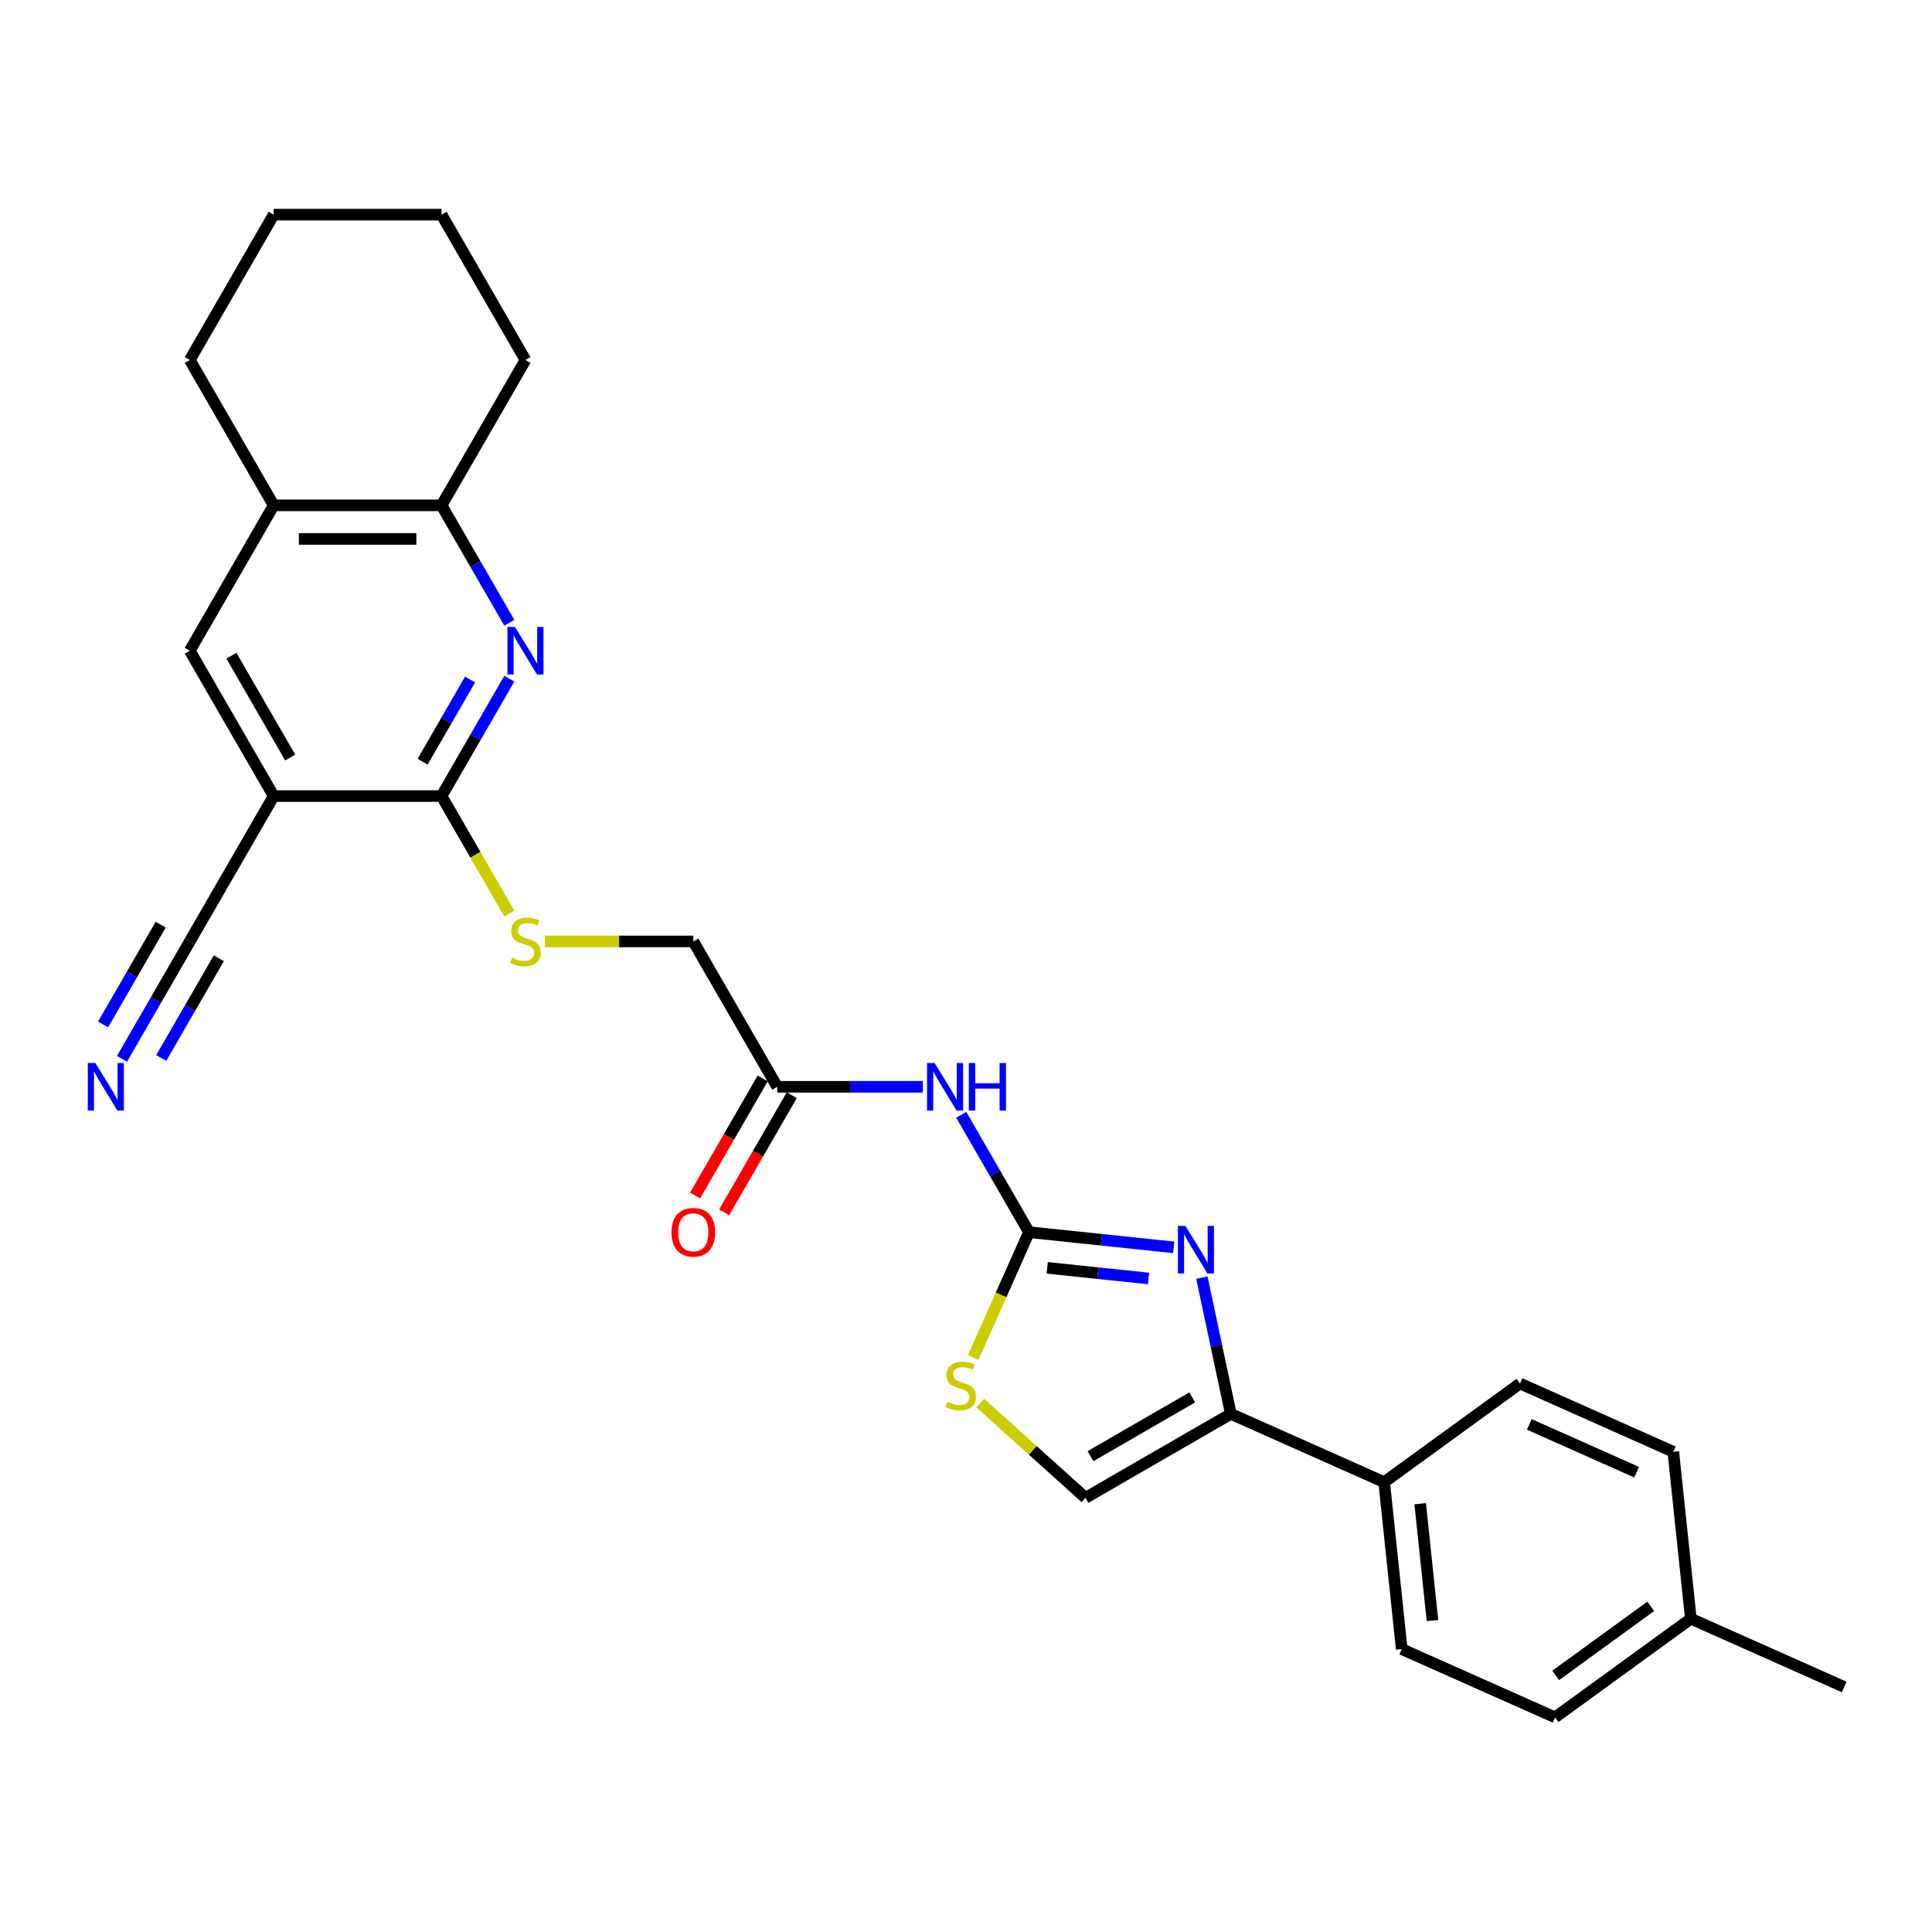 <?xml version='1.0' encoding='iso-8859-1'?>
<svg version='1.1' baseProfile='full'
              xmlns='http://www.w3.org/2000/svg'
                      xmlns:rdkit='http://www.rdkit.org/xml'
                      xmlns:xlink='http://www.w3.org/1999/xlink'
                  xml:space='preserve'
width='1000px' height='1000px' viewBox='0 0 1000 1000'>
<!-- END OF HEADER -->
<rect style='opacity:1.0;fill:#FFFFFF;stroke:none' width='1000' height='1000' x='0' y='0'> </rect>
<path class='bond-0' d='M 532.613,637.767 L 570.063,641.703' style='fill:none;fill-rule:evenodd;stroke:#000000;stroke-width:6px;stroke-linecap:butt;stroke-linejoin:miter;stroke-opacity:1' />
<path class='bond-0' d='M 570.063,641.703 L 607.513,645.639' style='fill:none;fill-rule:evenodd;stroke:#0000FF;stroke-width:6px;stroke-linecap:butt;stroke-linejoin:miter;stroke-opacity:1' />
<path class='bond-0' d='M 542.032,656.228 L 568.247,658.983' style='fill:none;fill-rule:evenodd;stroke:#000000;stroke-width:6px;stroke-linecap:butt;stroke-linejoin:miter;stroke-opacity:1' />
<path class='bond-0' d='M 568.247,658.983 L 594.461,661.739' style='fill:none;fill-rule:evenodd;stroke:#0000FF;stroke-width:6px;stroke-linecap:butt;stroke-linejoin:miter;stroke-opacity:1' />
<path class='bond-5' d='M 532.613,637.767 L 515.072,607.385' style='fill:none;fill-rule:evenodd;stroke:#000000;stroke-width:6px;stroke-linecap:butt;stroke-linejoin:miter;stroke-opacity:1' />
<path class='bond-5' d='M 515.072,607.385 L 497.531,577.002' style='fill:none;fill-rule:evenodd;stroke:#0000FF;stroke-width:6px;stroke-linecap:butt;stroke-linejoin:miter;stroke-opacity:1' />
<path class='bond-6' d='M 532.613,637.767 L 518.159,670.231' style='fill:none;fill-rule:evenodd;stroke:#000000;stroke-width:6px;stroke-linecap:butt;stroke-linejoin:miter;stroke-opacity:1' />
<path class='bond-6' d='M 518.159,670.231 L 503.706,702.695' style='fill:none;fill-rule:evenodd;stroke:#CCCC00;stroke-width:6px;stroke-linecap:butt;stroke-linejoin:miter;stroke-opacity:1' />
<path class='bond-4' d='M 622.092,661.322 L 629.585,696.575' style='fill:none;fill-rule:evenodd;stroke:#0000FF;stroke-width:6px;stroke-linecap:butt;stroke-linejoin:miter;stroke-opacity:1' />
<path class='bond-4' d='M 629.585,696.575 L 637.078,731.827' style='fill:none;fill-rule:evenodd;stroke:#000000;stroke-width:6px;stroke-linecap:butt;stroke-linejoin:miter;stroke-opacity:1' />
<path class='bond-1' d='M 263.623,351.287 L 246.082,381.669' style='fill:none;fill-rule:evenodd;stroke:#0000FF;stroke-width:6px;stroke-linecap:butt;stroke-linejoin:miter;stroke-opacity:1' />
<path class='bond-1' d='M 246.082,381.669 L 228.541,412.052' style='fill:none;fill-rule:evenodd;stroke:#000000;stroke-width:6px;stroke-linecap:butt;stroke-linejoin:miter;stroke-opacity:1' />
<path class='bond-1' d='M 243.313,351.714 L 231.034,372.982' style='fill:none;fill-rule:evenodd;stroke:#0000FF;stroke-width:6px;stroke-linecap:butt;stroke-linejoin:miter;stroke-opacity:1' />
<path class='bond-1' d='M 231.034,372.982 L 218.756,394.249' style='fill:none;fill-rule:evenodd;stroke:#000000;stroke-width:6px;stroke-linecap:butt;stroke-linejoin:miter;stroke-opacity:1' />
<path class='bond-9' d='M 263.623,322.339 L 246.082,291.957' style='fill:none;fill-rule:evenodd;stroke:#0000FF;stroke-width:6px;stroke-linecap:butt;stroke-linejoin:miter;stroke-opacity:1' />
<path class='bond-9' d='M 246.082,291.957 L 228.541,261.575' style='fill:none;fill-rule:evenodd;stroke:#000000;stroke-width:6px;stroke-linecap:butt;stroke-linejoin:miter;stroke-opacity:1' />
<path class='bond-2' d='M 141.663,412.052 L 228.541,412.052' style='fill:none;fill-rule:evenodd;stroke:#000000;stroke-width:6px;stroke-linecap:butt;stroke-linejoin:miter;stroke-opacity:1' />
<path class='bond-8' d='M 141.663,412.052 L 98.224,487.29' style='fill:none;fill-rule:evenodd;stroke:#000000;stroke-width:6px;stroke-linecap:butt;stroke-linejoin:miter;stroke-opacity:1' />
<path class='bond-11' d='M 141.663,412.052 L 98.224,336.813' style='fill:none;fill-rule:evenodd;stroke:#000000;stroke-width:6px;stroke-linecap:butt;stroke-linejoin:miter;stroke-opacity:1' />
<path class='bond-11' d='M 150.195,392.078 L 119.788,339.411' style='fill:none;fill-rule:evenodd;stroke:#000000;stroke-width:6px;stroke-linecap:butt;stroke-linejoin:miter;stroke-opacity:1' />
<path class='bond-3' d='M 228.541,412.052 L 246.092,442.451' style='fill:none;fill-rule:evenodd;stroke:#000000;stroke-width:6px;stroke-linecap:butt;stroke-linejoin:miter;stroke-opacity:1' />
<path class='bond-3' d='M 246.092,442.451 L 263.643,472.851' style='fill:none;fill-rule:evenodd;stroke:#CCCC00;stroke-width:6px;stroke-linecap:butt;stroke-linejoin:miter;stroke-opacity:1' />
<path class='bond-15' d='M 637.078,731.827 L 716.445,767.164' style='fill:none;fill-rule:evenodd;stroke:#000000;stroke-width:6px;stroke-linecap:butt;stroke-linejoin:miter;stroke-opacity:1' />
<path class='bond-28' d='M 637.078,731.827 L 561.84,775.266' style='fill:none;fill-rule:evenodd;stroke:#000000;stroke-width:6px;stroke-linecap:butt;stroke-linejoin:miter;stroke-opacity:1' />
<path class='bond-28' d='M 617.105,723.295 L 564.438,753.703' style='fill:none;fill-rule:evenodd;stroke:#000000;stroke-width:6px;stroke-linecap:butt;stroke-linejoin:miter;stroke-opacity:1' />
<path class='bond-12' d='M 477.672,562.528 L 439.984,562.528' style='fill:none;fill-rule:evenodd;stroke:#0000FF;stroke-width:6px;stroke-linecap:butt;stroke-linejoin:miter;stroke-opacity:1' />
<path class='bond-12' d='M 439.984,562.528 L 402.297,562.528' style='fill:none;fill-rule:evenodd;stroke:#000000;stroke-width:6px;stroke-linecap:butt;stroke-linejoin:miter;stroke-opacity:1' />
<path class='bond-7' d='M 507.337,726.192 L 534.589,750.729' style='fill:none;fill-rule:evenodd;stroke:#CCCC00;stroke-width:6px;stroke-linecap:butt;stroke-linejoin:miter;stroke-opacity:1' />
<path class='bond-7' d='M 534.589,750.729 L 561.84,775.266' style='fill:none;fill-rule:evenodd;stroke:#000000;stroke-width:6px;stroke-linecap:butt;stroke-linejoin:miter;stroke-opacity:1' />
<path class='bond-10' d='M 98.224,487.29 L 80.683,517.672' style='fill:none;fill-rule:evenodd;stroke:#000000;stroke-width:6px;stroke-linecap:butt;stroke-linejoin:miter;stroke-opacity:1' />
<path class='bond-10' d='M 80.683,517.672 L 63.142,548.055' style='fill:none;fill-rule:evenodd;stroke:#0000FF;stroke-width:6px;stroke-linecap:butt;stroke-linejoin:miter;stroke-opacity:1' />
<path class='bond-10' d='M 83.177,478.602 L 68.266,504.427' style='fill:none;fill-rule:evenodd;stroke:#000000;stroke-width:6px;stroke-linecap:butt;stroke-linejoin:miter;stroke-opacity:1' />
<path class='bond-10' d='M 68.266,504.427 L 53.356,530.252' style='fill:none;fill-rule:evenodd;stroke:#0000FF;stroke-width:6px;stroke-linecap:butt;stroke-linejoin:miter;stroke-opacity:1' />
<path class='bond-10' d='M 113.272,495.978 L 98.362,521.803' style='fill:none;fill-rule:evenodd;stroke:#000000;stroke-width:6px;stroke-linecap:butt;stroke-linejoin:miter;stroke-opacity:1' />
<path class='bond-10' d='M 98.362,521.803 L 83.452,547.628' style='fill:none;fill-rule:evenodd;stroke:#0000FF;stroke-width:6px;stroke-linecap:butt;stroke-linejoin:miter;stroke-opacity:1' />
<path class='bond-23' d='M 228.541,261.575 L 271.98,186.336' style='fill:none;fill-rule:evenodd;stroke:#000000;stroke-width:6px;stroke-linecap:butt;stroke-linejoin:miter;stroke-opacity:1' />
<path class='bond-30' d='M 228.541,261.575 L 141.663,261.575' style='fill:none;fill-rule:evenodd;stroke:#000000;stroke-width:6px;stroke-linecap:butt;stroke-linejoin:miter;stroke-opacity:1' />
<path class='bond-30' d='M 215.509,278.95 L 154.695,278.95' style='fill:none;fill-rule:evenodd;stroke:#000000;stroke-width:6px;stroke-linecap:butt;stroke-linejoin:miter;stroke-opacity:1' />
<path class='bond-14' d='M 98.224,336.813 L 141.663,261.575' style='fill:none;fill-rule:evenodd;stroke:#000000;stroke-width:6px;stroke-linecap:butt;stroke-linejoin:miter;stroke-opacity:1' />
<path class='bond-16' d='M 394.773,558.185 L 377.272,588.497' style='fill:none;fill-rule:evenodd;stroke:#000000;stroke-width:6px;stroke-linecap:butt;stroke-linejoin:miter;stroke-opacity:1' />
<path class='bond-16' d='M 377.272,588.497 L 359.771,618.81' style='fill:none;fill-rule:evenodd;stroke:#FF0000;stroke-width:6px;stroke-linecap:butt;stroke-linejoin:miter;stroke-opacity:1' />
<path class='bond-16' d='M 409.82,566.872 L 392.319,597.185' style='fill:none;fill-rule:evenodd;stroke:#000000;stroke-width:6px;stroke-linecap:butt;stroke-linejoin:miter;stroke-opacity:1' />
<path class='bond-16' d='M 392.319,597.185 L 374.818,627.498' style='fill:none;fill-rule:evenodd;stroke:#FF0000;stroke-width:6px;stroke-linecap:butt;stroke-linejoin:miter;stroke-opacity:1' />
<path class='bond-17' d='M 402.297,562.528 L 358.858,487.29' style='fill:none;fill-rule:evenodd;stroke:#000000;stroke-width:6px;stroke-linecap:butt;stroke-linejoin:miter;stroke-opacity:1' />
<path class='bond-13' d='M 282.04,487.29 L 320.449,487.29' style='fill:none;fill-rule:evenodd;stroke:#CCCC00;stroke-width:6px;stroke-linecap:butt;stroke-linejoin:miter;stroke-opacity:1' />
<path class='bond-13' d='M 320.449,487.29 L 358.858,487.29' style='fill:none;fill-rule:evenodd;stroke:#000000;stroke-width:6px;stroke-linecap:butt;stroke-linejoin:miter;stroke-opacity:1' />
<path class='bond-24' d='M 141.663,261.575 L 98.224,186.336' style='fill:none;fill-rule:evenodd;stroke:#000000;stroke-width:6px;stroke-linecap:butt;stroke-linejoin:miter;stroke-opacity:1' />
<path class='bond-18' d='M 716.445,767.164 L 725.526,853.566' style='fill:none;fill-rule:evenodd;stroke:#000000;stroke-width:6px;stroke-linecap:butt;stroke-linejoin:miter;stroke-opacity:1' />
<path class='bond-18' d='M 735.087,778.308 L 741.444,838.789' style='fill:none;fill-rule:evenodd;stroke:#000000;stroke-width:6px;stroke-linecap:butt;stroke-linejoin:miter;stroke-opacity:1' />
<path class='bond-19' d='M 716.445,767.164 L 786.731,716.098' style='fill:none;fill-rule:evenodd;stroke:#000000;stroke-width:6px;stroke-linecap:butt;stroke-linejoin:miter;stroke-opacity:1' />
<path class='bond-20' d='M 725.526,853.566 L 804.893,888.902' style='fill:none;fill-rule:evenodd;stroke:#000000;stroke-width:6px;stroke-linecap:butt;stroke-linejoin:miter;stroke-opacity:1' />
<path class='bond-21' d='M 786.731,716.098 L 866.097,751.435' style='fill:none;fill-rule:evenodd;stroke:#000000;stroke-width:6px;stroke-linecap:butt;stroke-linejoin:miter;stroke-opacity:1' />
<path class='bond-21' d='M 791.568,737.272 L 847.125,762.008' style='fill:none;fill-rule:evenodd;stroke:#000000;stroke-width:6px;stroke-linecap:butt;stroke-linejoin:miter;stroke-opacity:1' />
<path class='bond-29' d='M 804.893,888.902 L 875.179,837.837' style='fill:none;fill-rule:evenodd;stroke:#000000;stroke-width:6px;stroke-linecap:butt;stroke-linejoin:miter;stroke-opacity:1' />
<path class='bond-29' d='M 805.223,867.185 L 854.423,831.439' style='fill:none;fill-rule:evenodd;stroke:#000000;stroke-width:6px;stroke-linecap:butt;stroke-linejoin:miter;stroke-opacity:1' />
<path class='bond-22' d='M 866.097,751.435 L 875.179,837.837' style='fill:none;fill-rule:evenodd;stroke:#000000;stroke-width:6px;stroke-linecap:butt;stroke-linejoin:miter;stroke-opacity:1' />
<path class='bond-25' d='M 875.179,837.837 L 954.545,873.173' style='fill:none;fill-rule:evenodd;stroke:#000000;stroke-width:6px;stroke-linecap:butt;stroke-linejoin:miter;stroke-opacity:1' />
<path class='bond-27' d='M 271.98,186.336 L 228.541,111.098' style='fill:none;fill-rule:evenodd;stroke:#000000;stroke-width:6px;stroke-linecap:butt;stroke-linejoin:miter;stroke-opacity:1' />
<path class='bond-26' d='M 98.224,186.336 L 141.663,111.098' style='fill:none;fill-rule:evenodd;stroke:#000000;stroke-width:6px;stroke-linecap:butt;stroke-linejoin:miter;stroke-opacity:1' />
<path class='bond-31' d='M 141.663,111.098 L 228.541,111.098' style='fill:none;fill-rule:evenodd;stroke:#000000;stroke-width:6px;stroke-linecap:butt;stroke-linejoin:miter;stroke-opacity:1' />
<path  class='atom-1' d='M 613.577 634.546
L 621.639 647.578
Q 622.438 648.864, 623.724 651.192
Q 625.01 653.52, 625.079 653.659
L 625.079 634.546
L 628.346 634.546
L 628.346 659.15
L 624.975 659.15
L 616.322 644.902
Q 615.314 643.234, 614.237 641.323
Q 613.194 639.411, 612.882 638.82
L 612.882 659.15
L 609.684 659.15
L 609.684 634.546
L 613.577 634.546
' fill='#0000FF'/>
<path  class='atom-2' d='M 266.541 324.511
L 274.603 337.543
Q 275.403 338.829, 276.689 341.157
Q 277.974 343.485, 278.044 343.624
L 278.044 324.511
L 281.31 324.511
L 281.31 349.115
L 277.94 349.115
L 269.287 334.867
Q 268.279 333.199, 267.202 331.288
Q 266.159 329.376, 265.846 328.786
L 265.846 349.115
L 262.649 349.115
L 262.649 324.511
L 266.541 324.511
' fill='#0000FF'/>
<path  class='atom-6' d='M 483.736 550.226
L 491.798 563.258
Q 492.597 564.544, 493.883 566.872
Q 495.169 569.201, 495.238 569.34
L 495.238 550.226
L 498.505 550.226
L 498.505 574.83
L 495.134 574.83
L 486.481 560.582
Q 485.473 558.914, 484.396 557.003
Q 483.354 555.092, 483.041 554.501
L 483.041 574.83
L 479.844 574.83
L 479.844 550.226
L 483.736 550.226
' fill='#0000FF'/>
<path  class='atom-6' d='M 501.459 550.226
L 504.795 550.226
L 504.795 560.687
L 517.375 560.687
L 517.375 550.226
L 520.711 550.226
L 520.711 574.83
L 517.375 574.83
L 517.375 563.467
L 504.795 563.467
L 504.795 574.83
L 501.459 574.83
L 501.459 550.226
' fill='#0000FF'/>
<path  class='atom-7' d='M 490.327 725.578
Q 490.605 725.682, 491.751 726.169
Q 492.898 726.655, 494.149 726.968
Q 495.435 727.246, 496.686 727.246
Q 499.014 727.246, 500.37 726.134
Q 501.725 724.987, 501.725 723.007
Q 501.725 721.651, 501.03 720.817
Q 500.37 719.983, 499.327 719.531
Q 498.285 719.08, 496.547 718.558
Q 494.358 717.898, 493.037 717.273
Q 491.751 716.647, 490.813 715.327
Q 489.91 714.006, 489.91 711.782
Q 489.91 708.689, 491.995 706.778
Q 494.115 704.866, 498.285 704.866
Q 501.134 704.866, 504.366 706.222
L 503.567 708.898
Q 500.613 707.681, 498.389 707.681
Q 495.991 707.681, 494.671 708.689
Q 493.35 709.662, 493.385 711.365
Q 493.385 712.685, 494.045 713.485
Q 494.74 714.284, 495.713 714.736
Q 496.721 715.188, 498.389 715.709
Q 500.613 716.404, 501.934 717.099
Q 503.254 717.794, 504.192 719.219
Q 505.165 720.609, 505.165 723.007
Q 505.165 726.412, 502.872 728.254
Q 500.613 730.061, 496.825 730.061
Q 494.636 730.061, 492.968 729.575
Q 491.334 729.123, 489.388 728.324
L 490.327 725.578
' fill='#CCCC00'/>
<path  class='atom-11' d='M 49.347 550.226
L 57.409 563.258
Q 58.208 564.544, 59.494 566.872
Q 60.78 569.201, 60.849 569.34
L 60.849 550.226
L 64.116 550.226
L 64.116 574.83
L 60.745 574.83
L 52.092 560.582
Q 51.084 558.914, 50.007 557.003
Q 48.964 555.092, 48.652 554.501
L 48.652 574.83
L 45.455 574.83
L 45.455 550.226
L 49.347 550.226
' fill='#0000FF'/>
<path  class='atom-14' d='M 265.03 495.735
Q 265.308 495.839, 266.454 496.325
Q 267.601 496.812, 268.852 497.125
Q 270.138 497.403, 271.389 497.403
Q 273.717 497.403, 275.073 496.291
Q 276.428 495.144, 276.428 493.163
Q 276.428 491.808, 275.733 490.974
Q 275.073 490.14, 274.03 489.688
Q 272.988 489.236, 271.25 488.715
Q 269.061 488.055, 267.74 487.429
Q 266.454 486.803, 265.516 485.483
Q 264.613 484.162, 264.613 481.938
Q 264.613 478.845, 266.698 476.934
Q 268.817 475.023, 272.988 475.023
Q 275.837 475.023, 279.069 476.378
L 278.27 479.054
Q 275.316 477.838, 273.092 477.838
Q 270.694 477.838, 269.373 478.845
Q 268.053 479.818, 268.088 481.521
Q 268.088 482.842, 268.748 483.641
Q 269.443 484.44, 270.416 484.892
Q 271.424 485.344, 273.092 485.865
Q 275.316 486.56, 276.636 487.255
Q 277.957 487.95, 278.895 489.375
Q 279.868 490.765, 279.868 493.163
Q 279.868 496.569, 277.575 498.41
Q 275.316 500.217, 271.528 500.217
Q 269.339 500.217, 267.671 499.731
Q 266.037 499.279, 264.091 498.48
L 265.03 495.735
' fill='#CCCC00'/>
<path  class='atom-17' d='M 347.563 637.836
Q 347.563 631.929, 350.483 628.627
Q 353.402 625.326, 358.858 625.326
Q 364.314 625.326, 367.233 628.627
Q 370.152 631.929, 370.152 637.836
Q 370.152 643.813, 367.198 647.219
Q 364.244 650.59, 358.858 650.59
Q 353.436 650.59, 350.483 647.219
Q 347.563 643.848, 347.563 637.836
M 358.858 647.81
Q 362.611 647.81, 364.626 645.308
Q 366.677 642.771, 366.677 637.836
Q 366.677 633.006, 364.626 630.573
Q 362.611 628.106, 358.858 628.106
Q 355.104 628.106, 353.054 630.539
Q 351.039 632.971, 351.039 637.836
Q 351.039 642.806, 353.054 645.308
Q 355.104 647.81, 358.858 647.81
' fill='#FF0000'/>
</svg>
